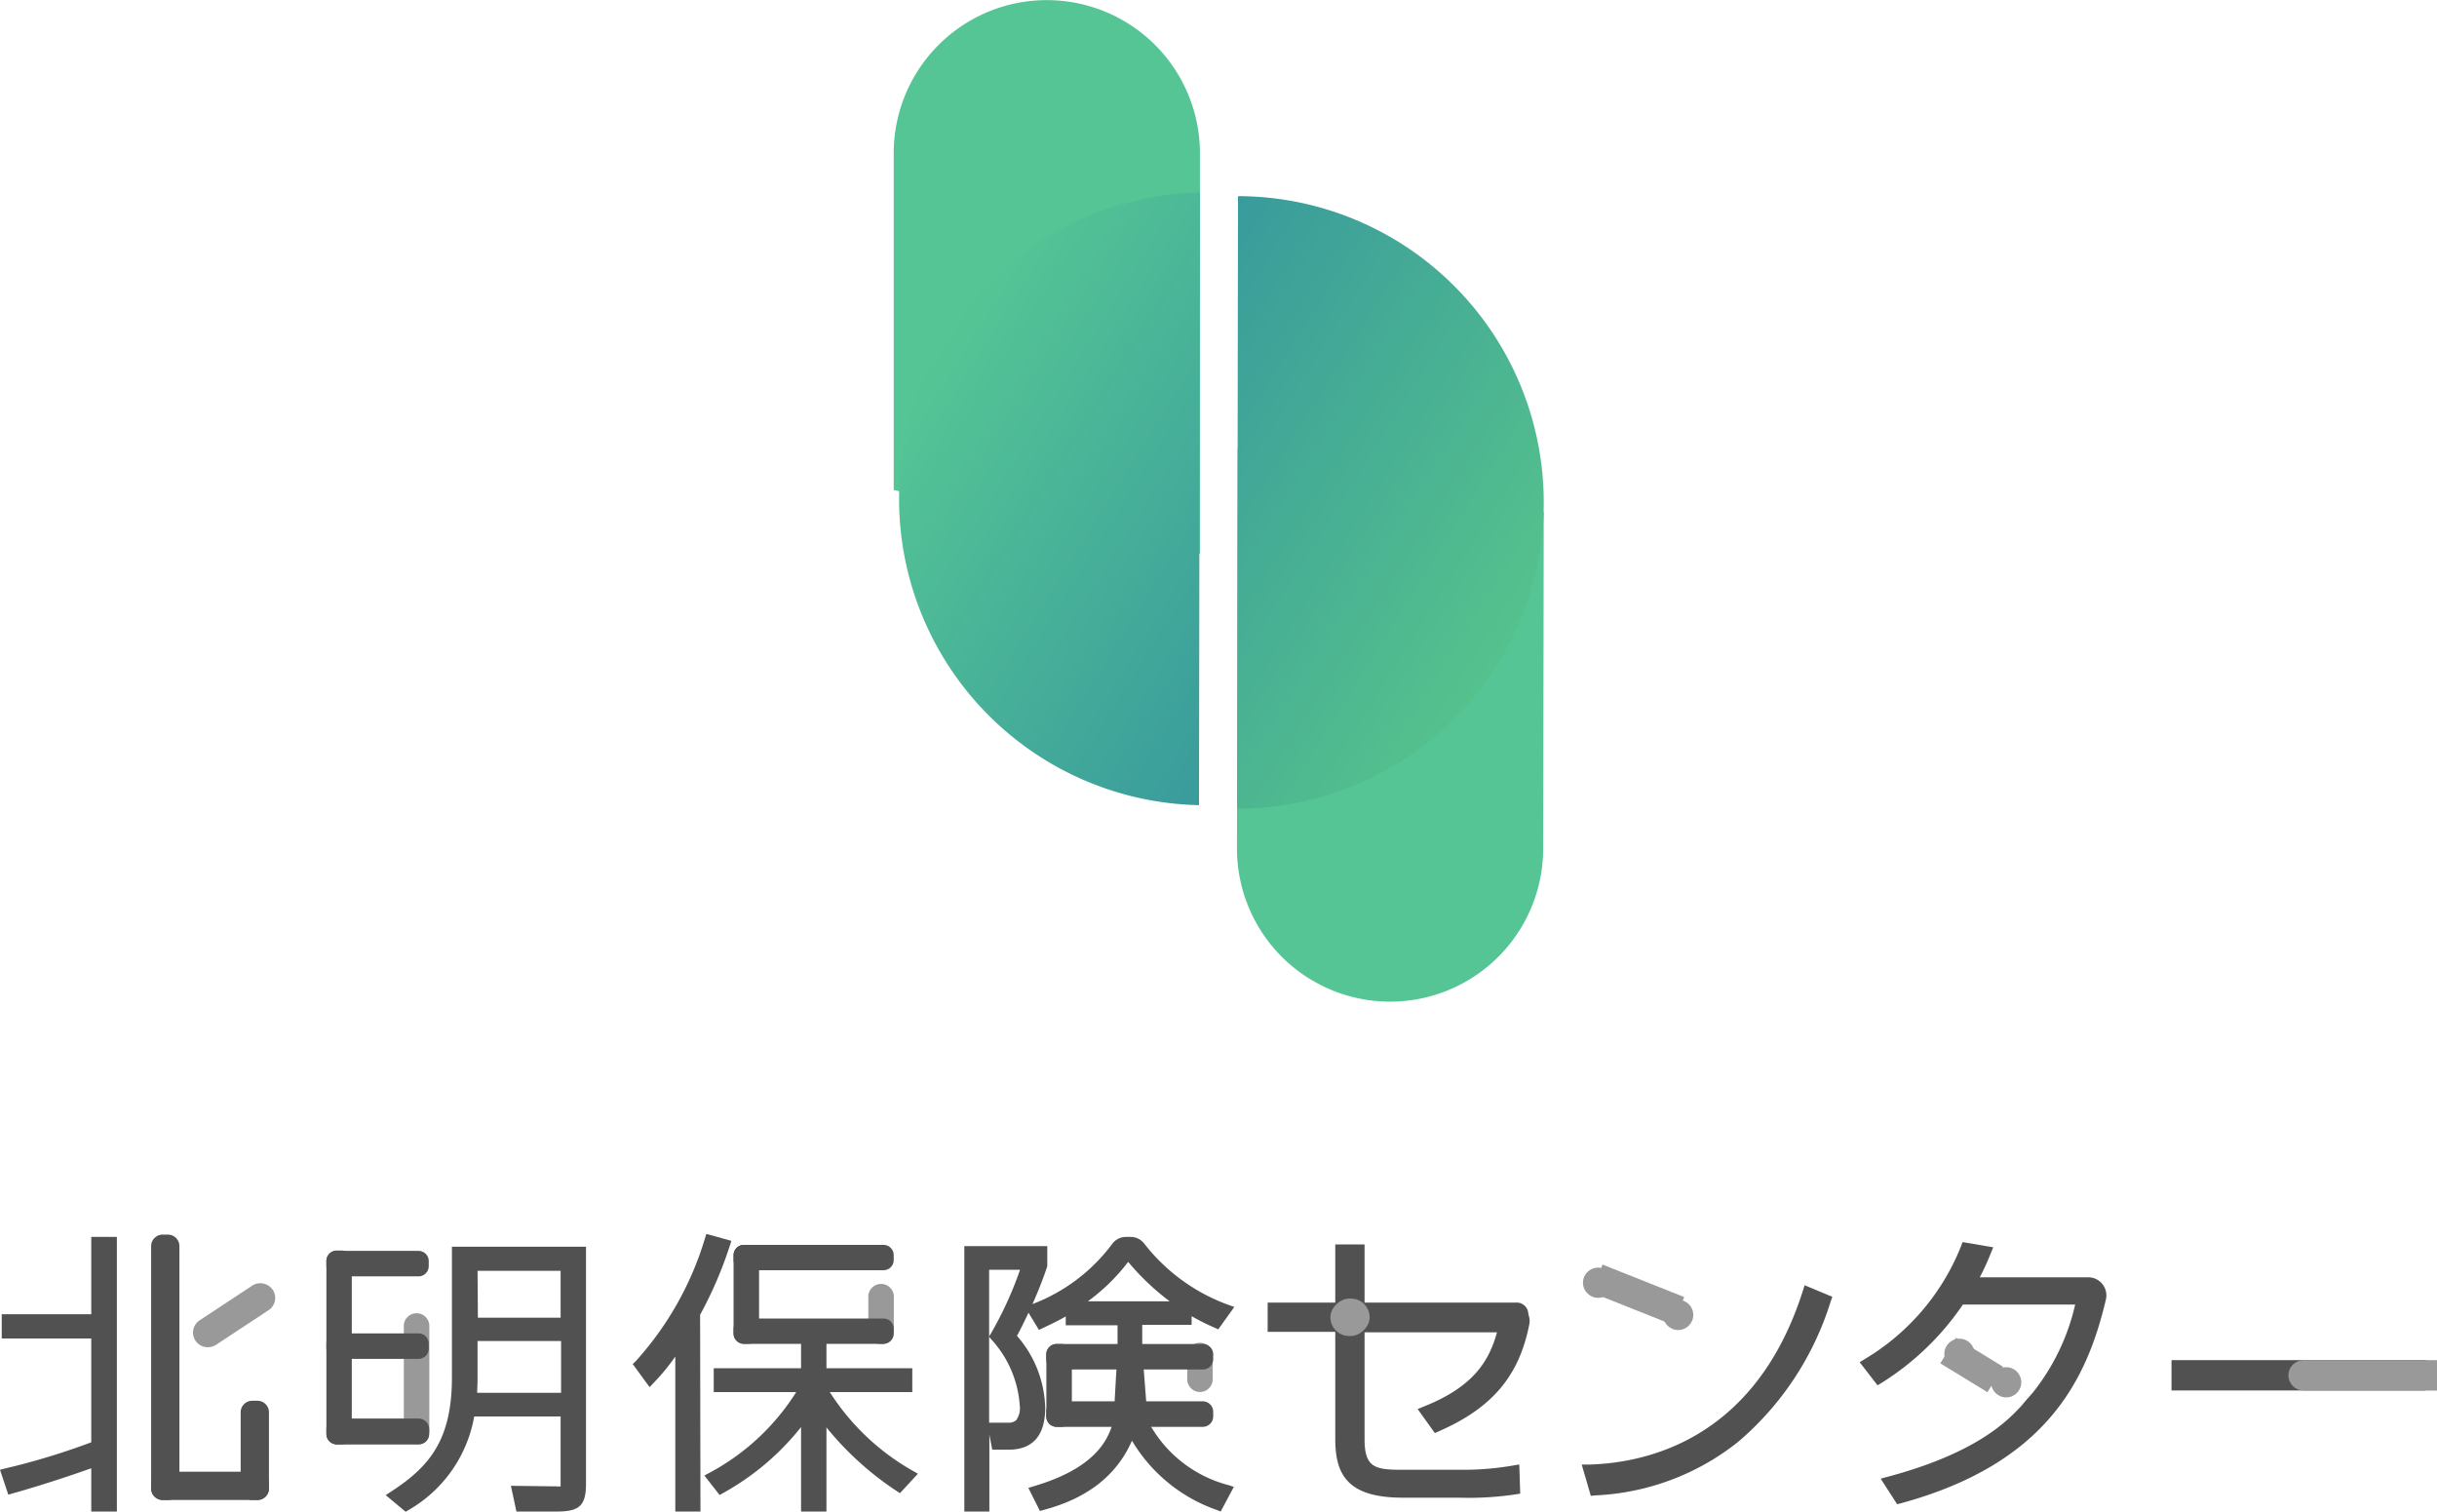 <svg xmlns="http://www.w3.org/2000/svg" xmlns:xlink="http://www.w3.org/1999/xlink" viewBox="0 0 211.22 131"><defs><style>.cls-1{fill:#55c595;}.cls-2{fill:url(#名称未設定グラデーション_3);}.cls-3{fill:url(#名称未設定グラデーション_2);}.cls-4{fill:#999;}.cls-5{fill:#515151;}</style><linearGradient id="名称未設定グラデーション_3" x1="973.21" y1="-4447.32" x2="1007.65" y2="-4425.8" gradientTransform="translate(1095.37 -4393.29) rotate(-179.91)" gradientUnits="userSpaceOnUse"><stop offset="0" stop-color="#399b9c"/><stop offset="1" stop-color="#55c595"/></linearGradient><linearGradient id="名称未設定グラデーション_2" x1="100.37" y1="35.12" x2="134.81" y2="56.64" gradientTransform="translate(-3.89 -0.89) rotate(0.09)" gradientUnits="userSpaceOnUse"><stop offset="0" stop-color="#399b9c"/><stop offset="0.96" stop-color="#54c08d"/><stop offset="1" stop-color="#55c18c"/></linearGradient></defs><title>logo</title><g id="レイヤー_2" data-name="レイヤー 2"><g id="footer"><path class="cls-1" d="M104,13.28a13.27,13.27,0,0,0-26.54,0h0l0,29.19L104,48,104,13.28Z"/><path class="cls-2" d="M103.92,69.78A26.55,26.55,0,0,1,104,16.69"/><path class="cls-1" d="M107.27,38.84l-.06,34.7h0a13.27,13.27,0,0,0,26.54,0h0l.05-29.19Z"/><path class="cls-3" d="M107.3,17a26.54,26.54,0,0,1-.08,53.08"/><rect class="cls-4" x="170.5" y="116.14" width="2.6" height="4.81" transform="matrix(0.52, -0.85, 0.85, 0.52, -19.21, 202.69)"/><path class="cls-5" d="M.53,127.67a61.67,61.67,0,0,0,7.79-2.43v-9.71H.56v-1.28H8.32v-6.64h1.4v23H8.32v-3.93c-.22.1-4.08,1.47-7.34,2.38Z"/><path class="cls-5" d="M10.13,131H7.91v-3.75c-1.25.45-4.25,1.47-6.82,2.18l-.37.11L0,127.38l.43-.11A60.36,60.36,0,0,0,7.91,125v-9H.15v-2.1H7.91V107.2h2.22Zm-1.4-.82h.58V108H8.73v6.64H1v.45H8.73v10.42l-.45.16A64.8,64.8,0,0,1,1.06,128l.19.55c3.2-.9,6.71-2.16,6.9-2.25l.58-.25Z"/><path class="cls-5" d="M50.38,128.57c0,1.68-.35,2-2.11,2H45.09l-.3-1.4,3.46,0c.27,0,.72,0,.72-.48v-6.44H40.76a11.43,11.43,0,0,1-5.56,8.17l-1.08-.9c3.23-2.11,5.46-4.44,5.46-10.25V108.46h10.8ZM49,115.8H41v3.36c0,.72,0,.75-.07,2H49Zm0-6.09H41v4.89h8Z"/><path class="cls-5" d="M48.27,131H44.76l-.48-2.23,4,.05a1.05,1.05,0,0,0,.31,0v-6.06H41.1a11.68,11.68,0,0,1-5.69,8.11l-.25.15-1.73-1.44.47-.31c3.34-2.17,5.27-4.49,5.27-9.9V108.05H50.79v20.52C50.79,130.47,50.25,131,48.27,131Zm-2.85-.82h2.85c1.54,0,1.69-.15,1.69-1.6v-19.7H40v10.46c0,5.5-2,8.08-5.18,10.28l.43.36a11,11,0,0,0,5.11-7.73l.07-.34h9v6.85c0,.4-.19.89-1.13.89l-3,0Zm4-8.65H40.47l0-.44c.07-1.18.07-1.2.07-1.92v-3.77h8.81Zm-8-.82h7.21v-4.49H41.39v3C41.39,119.79,41.39,119.9,41.35,120.7Zm8-5.69H40.57V109.3h8.81Zm-8-.82h7.17v-4.06H41.39Z"/><path class="cls-5" d="M60.3,130.55H58.94V116.23a19.78,19.78,0,0,1-2.6,3.35l-1-1.27a27.81,27.81,0,0,0,6.13-10.82l1.38.37a33.92,33.92,0,0,1-2.6,6.06Zm17.63-1.68a25.63,25.63,0,0,1-6.71-6.41v8.09H69.84v-8.16A22.14,22.14,0,0,1,62.48,129l-.81-1a20,20,0,0,0,8-7.76H62.27V119h7.57v-3h1.38v3h7.44v1.25H71.22a20.43,20.43,0,0,0,7.69,7.59Z"/><path class="cls-5" d="M71.63,131h-2.2v-7.32a22.54,22.54,0,0,1-6.76,5.72l-.3.17-1.32-1.69.43-.23a20.06,20.06,0,0,0,7.53-7H61.86v-2.07h7.57v-3h2.2v3h7.44v2.07H71.92a20.53,20.53,0,0,0,7.19,6.82l.45.25L78,129.41l-.29-.19a26.78,26.78,0,0,1-6.08-5.51Zm-1.38-.82h.56v-9l.75,1.1a25.15,25.15,0,0,0,6.3,6.11l.4-.44a20.87,20.87,0,0,1-7.41-7.5l-.31-.6h7.7v-.43H70.81v-3h-.56v3H62.69v.43H70.4l-.32.6a20.55,20.55,0,0,1-7.78,7.7l.28.37a21.84,21.84,0,0,0,6.92-6.31l.75-1.1Zm-9.54.82H58.53V117.57a18.06,18.06,0,0,1-1.81,2.21l-.42.44-1.46-2,.26-.25a27.69,27.69,0,0,0,6-10.64l.12-.39,2.17.6-.13.41a35,35,0,0,1-2.58,6Zm-1.36-.82h.54V113.82l0-.09a33.27,33.27,0,0,0,2.45-5.59L61.8,108a28.58,28.58,0,0,1-5.87,10.35l.45.6A19.83,19.83,0,0,0,58.6,116l.75-1.18Z"/><path class="cls-5" d="M90.35,108.41v1.2a43,43,0,0,1-2.7,6.22A9.73,9.73,0,0,1,90.18,122c0,3.23-2,3.23-2.76,3.23h-1.1l-.3-1.55,1.33,0c1.05,0,1.45-.65,1.45-1.83a9.76,9.76,0,0,0-2.58-6.08A33.65,33.65,0,0,0,89,109.64H85.32v20.91H84V108.41Zm-.62,20.77c5.63-1.66,6.71-4.29,7.21-6l.35-6.24v-2.53H92.78v-1.1a18.33,18.33,0,0,1-2.58,1.38l-.75-1.23a15.94,15.94,0,0,0,7.25-5.42,1.08,1.08,0,0,1,.85-.44H98a1.08,1.08,0,0,1,.86.43,16.56,16.56,0,0,0,7.47,5.43l-.88,1.23a19,19,0,0,1-2.55-1.35v1.07H98.57V117l.47,6.24c2.18,3.63,4.14,4.86,7.32,5.86l-.75,1.43A13.57,13.57,0,0,1,98,123.89c-.55,1.6-2.08,5.06-7.69,6.59Zm13-16a20,20,0,0,1-4.93-4.51A17.39,17.39,0,0,1,93,113.2Z"/><path class="cls-5" d="M105.8,131l-.35-.14a13.86,13.86,0,0,1-7.34-6c-1.31,3-3.87,5-7.65,6l-.33.09-1-2,.46-.14c5.69-1.67,6.53-4.34,6.92-5.66l.35-6.19v-2.1H92.37v-.77c-.6.35-1.13.6-1.61.83l-.71.34-.91-1.49c-.36.77-.7,1.47-1,2A9.83,9.83,0,0,1,90.59,122c0,2.41-1.07,3.64-3.17,3.64H86l-.25-1.3V131H83.58V108h7.19v1.68l0,.06c-.36,1.1-.82,2.24-1.28,3.28a15.43,15.43,0,0,0,6.91-5.22,1.48,1.48,0,0,1,1.18-.6H98a1.47,1.47,0,0,1,1.18.59,16.29,16.29,0,0,0,7.29,5.3l.51.18-1.39,1.94-.31-.14a19.1,19.1,0,0,1-2-1v.75H99V117l.47,6.11a11,11,0,0,0,7,5.6l.47.15Zm-21.4-.86h.51V109.23h4.63l-.17.53a35.64,35.64,0,0,1-2.64,6,10,10,0,0,1,2.48,6.12,2.36,2.36,0,0,1-.57,1.79,1.75,1.75,0,0,1-1.3.45h-.82l.14.72h.76c.76,0,2.35,0,2.35-2.82a9.12,9.12,0,0,0-2.42-5.93l-.18-.21.12-.27a43.63,43.63,0,0,0,2.65-6.08v-.73H84.4Zm5.91-.71.26.56c3.65-1.08,6-3.17,7.08-6.23l.31-.89.44.83a13,13,0,0,0,7,6.25l.35-.66c-2.88-1-4.91-2.28-7.08-5.89l0-.08L98.16,117v-3h4.36v-.4H93.19v.4H97.7V117l-.36,6.36C96.71,125.44,95.37,127.83,90.31,129.43Zm-4.58-6.13,1.63,0a1,1,0,0,0,.71-.21,1.74,1.74,0,0,0,.32-1.21,9.42,9.42,0,0,0-2.49-5.82l-.17-.21Zm0-13.25v5.78l.14-.23a32.06,32.06,0,0,0,2.54-5.55Zm17.73,3.14a15.68,15.68,0,0,0,1.88,1l.38-.52a16.92,16.92,0,0,1-7.16-5.37A.66.66,0,0,0,98,108h-.26l.32.41a19.61,19.61,0,0,0,4.83,4.42Zm-13.4.48.3.5,0,0c.39-.19.83-.39,1.3-.66l1-.64a16.66,16.66,0,0,0,4.69-4.4l.3-.43h-.18a.64.64,0,0,0-.52.27A16.17,16.17,0,0,1,90.06,113.67Zm4.23-.89h7.09a21.11,21.11,0,0,1-3.6-3.42A16.78,16.78,0,0,1,94.29,112.78Z"/><path class="cls-5" d="M132.05,114.61c-.84,4.3-3,6.92-7.51,8.9l-.87-1.21c4.48-1.81,6-4.23,6.73-7.4H117.76v9.78c0,2.87,1.31,3.17,3.69,3.17h4.9a27.22,27.22,0,0,0,4.85-.38l.05,1.49a26.23,26.23,0,0,1-4.72.32h-4.93c-3.76,0-5.35-1-5.35-4.6V108.37h1.51v5.09H131.1A1,1,0,0,1,132.05,114.61Z"/><path class="cls-5" d="M126.52,129.8h-4.93c-4.86,0-5.86-2.05-5.86-5.12V107.85h2.54V113H131.1a1.48,1.48,0,0,1,1.45,1.76c-.87,4.47-3.2,7.25-7.81,9.27l-.38.17-1.49-2.08.61-.25c4.09-1.65,5.55-3.77,6.27-6.41H118.27v9.27c0,2.42.87,2.65,3.17,2.65h5a25.52,25.52,0,0,0,4.66-.36l.58-.1.08,2.53-.45.07A27.11,27.11,0,0,1,126.52,129.8Zm-9.76-20.92v15.8c0,3.09,1.17,4.09,4.83,4.09h4.93a27.27,27.27,0,0,0,4.19-.25v-.45a26.81,26.81,0,0,1-4.25.29h-5c-2.3,0-4.2-.28-4.2-3.68v-10.3h13.81l-.15.63c-.82,3.66-2.71,5.87-6.44,7.51l.25.35c4.06-1.88,6-4.32,6.83-8.36h0a.43.43,0,0,0-.09-.37.49.49,0,0,0-.35-.17H117.24v-5.1Z"/><path class="cls-5" d="M137.77,127.43c7.35-.23,15.32-4,19-15.33l1.43.6a25.53,25.53,0,0,1-7.82,11.88,21,21,0,0,1-12.08,4.53Z"/><path class="cls-5" d="M137.88,129.64l-.79-2.71.66,0c5.16-.15,14.42-2.31,18.49-15l.17-.54,2.4,1-.16.46a26.09,26.09,0,0,1-8,12.11,21.37,21.37,0,0,1-12.37,4.64Zm.56-1.73.2.66A20.42,20.42,0,0,0,150,124.18a24.7,24.7,0,0,0,7.5-11.19l-.48-.2C152.86,125.07,143.89,127.58,138.44,127.91Z"/><path class="cls-5" d="M176.64,121a19.83,19.83,0,0,0,3.91-8.46H169.91a23.56,23.56,0,0,1-6.95,6.83l-.92-1.19a20.66,20.66,0,0,0,8.49-10l1.61.27a18.2,18.2,0,0,1-1.34,2.7h10.3a1,1,0,0,1,1,1.3c-1.71,7.2-5.2,14-17.46,17.29l-.81-1.32c7.6-2,10.37-4.72,11.8-6.31Z"/><path class="cls-5" d="M164.43,130.37,163,128.15l.67-.18c7.89-2.11,10.46-5,11.56-6.16h0c.09-.12.24-.3.47-.56l.5-.57a19,19,0,0,0,3.66-7.62h-9.73a23.7,23.7,0,0,1-7,6.76l-.4.24-1.55-2,.49-.3a20,20,0,0,0,8.28-9.71l.15-.4,2.66.45-.25.6a19.17,19.17,0,0,1-.92,2h9.41a1.57,1.57,0,0,1,1.52,1.94c-1.61,6.78-5,14.19-17.82,17.66Zm.22-1.59.25.4c12-3.36,15.12-10.06,16.72-16.81a.54.54,0,0,0-.52-.67H169.89l.47-.78a14.7,14.7,0,0,0,1-2l-.55-.1a21.13,21.13,0,0,1-8.07,9.54l.29.36a23.21,23.21,0,0,0,6.41-6.43l.15-.23H181.2l-.14.63a20.53,20.53,0,0,1-4,8.67l-.3.39,0,0c-.16.17-.34.38-.47.54h0l-.23.25C174.29,124.43,171.41,126.87,164.65,128.78Z"/><path class="cls-5" d="M210.71,119.19h0a.81.81,0,0,1-.81.81H188.73v-1.61H209.9A.8.8,0,0,1,210.71,119.19Z"/><path class="cls-5" d="M209.9,120.51H188.21v-2.63H209.9a1.32,1.32,0,1,1,0,2.63Zm-20.66-1H209.9a.3.3,0,0,0,.29-.3.29.29,0,0,0-.29-.29H189.24Z"/><path class="cls-5" d="M110.17,113.2h21a1,1,0,0,1,1,1v0a1,1,0,0,1-1,1h-21a0,0,0,0,1,0,0V113.2A0,0,0,0,1,110.17,113.2Z"/><path class="cls-5" d="M131.41,115.43H109.87v-2.54h21.54a1,1,0,0,1,1.05,1v.44A1,1,0,0,1,131.41,115.43Zm-20.93-.61h20.93a.44.44,0,0,0,.44-.44v-.44a.44.44,0,0,0-.44-.43H110.48Z"/><rect class="cls-4" x="30.61" y="118.55" width="10.98" height="1.8" rx="0.9" transform="translate(155.55 83.36) rotate(90)"/><path class="cls-4" d="M36.1,125.15A1.11,1.11,0,0,1,35,124v-9.18a1.11,1.11,0,0,1,2.21,0V124A1.11,1.11,0,0,1,36.1,125.15Zm0-11a.69.69,0,0,0-.7.69V124a.7.7,0,1,0,1.39,0v-9.18A.69.69,0,0,0,36.1,114.17Z"/><path class="cls-4" d="M17.37,114.6l4.55-2.95a1.06,1.06,0,0,1,1.47.31h0a1.06,1.06,0,0,1-.32,1.47l-4.55,2.95a1.05,1.05,0,0,1-1.46-.31h0A1.06,1.06,0,0,1,17.37,114.6Z"/><path class="cls-4" d="M18,116.76a1.27,1.27,0,0,1-.7-2.33h0l4.55-3a1.26,1.26,0,0,1,1-.18,1.29,1.29,0,0,1,.8.55,1.27,1.27,0,0,1-.37,1.75l-4.55,3A1.37,1.37,0,0,1,18,116.76Zm-.47-2a.85.85,0,0,0-.25,1.18.85.85,0,0,0,1.18.25L23,113.26a.86.86,0,0,0-.93-1.44Z"/><rect class="cls-4" x="73.9" y="112.94" width="4.91" height="1.8" rx="0.9" transform="translate(190.2 37.48) rotate(90)"/><path class="cls-4" d="M76.36,116.5a1.1,1.1,0,0,1-1.1-1.1v-3.12a1.11,1.11,0,0,1,2.21,0v3.12A1.11,1.11,0,0,1,76.36,116.5Zm0-4.91a.69.69,0,0,0-.69.69v3.12a.69.69,0,0,0,1.38,0v-3.12A.69.69,0,0,0,76.36,111.59Z"/><rect class="cls-4" x="102.17" y="117.66" width="3.75" height="1.8" rx="0.9" transform="translate(222.6 14.52) rotate(90)"/><path class="cls-4" d="M104,120.64a1.11,1.11,0,0,1-1.1-1.11v-1.94a1.11,1.11,0,1,1,2.21,0v1.94A1.11,1.11,0,0,1,104,120.64Zm0-3.75a.69.69,0,0,0-.69.7v1.94a.69.69,0,1,0,1.38,0v-1.94A.69.69,0,0,0,104,116.89Z"/><rect class="cls-4" x="115.38" y="112.46" width="3.25" height="3.4" rx="1.63" transform="translate(231.17 -2.84) rotate(90)"/><rect class="cls-5" x="60.6" y="111.28" width="8.17" height="1.8" rx="0.9" transform="translate(176.86 47.49) rotate(90)"/><path class="cls-5" d="M64.89,116.46h-.41a.9.9,0,0,1-.9-.89v-6.79a.9.9,0,0,1,.9-.89h.41a.89.89,0,0,1,.9.89v6.79A.89.89,0,0,1,64.89,116.46Zm-.41-8.16a.49.49,0,0,0-.49.48v6.79a.49.49,0,0,0,.49.48h.41a.49.49,0,0,0,.49-.48v-6.79a.49.49,0,0,0-.49-.48Z"/><rect class="cls-5" x="21.21" y="115.9" width="16.36" height="1.8" rx="0.9" transform="translate(146.19 87.41) rotate(90)"/><path class="cls-5" d="M29.59,125.18h-.41a.89.89,0,0,1-.89-.9v-15a.89.89,0,0,1,.89-.9h.41a.9.9,0,0,1,.9.9v15A.9.9,0,0,1,29.59,125.18Zm-.41-16.36a.48.48,0,0,0-.48.49v15a.48.48,0,0,0,.48.49h.41a.49.49,0,0,0,.49-.49v-15a.49.49,0,0,0-.49-.49Z"/><rect class="cls-5" x="3.09" y="117.6" width="22.47" height="1.97" rx="0.98" transform="translate(132.91 104.26) rotate(90)"/><path class="cls-5" d="M14.55,130H14.1a1,1,0,0,1-1-1v-21a1,1,0,0,1,1-1h.45a1,1,0,0,1,1,1v21A1,1,0,0,1,14.55,130Zm-.45-22.46a.54.54,0,0,0-.55.55v21a.55.55,0,0,0,.55.55h.45a.55.55,0,0,0,.55-.55v-21a.55.55,0,0,0-.55-.55Z"/><rect class="cls-5" x="13.34" y="127.85" width="9.73" height="1.97" rx="0.98"/><path class="cls-5" d="M22.31,130H14.1a1,1,0,0,1-1-1v-.45a1,1,0,0,1,1-1h8.21a1,1,0,0,1,1,1v.45A1,1,0,0,1,22.31,130Zm-8.21-2a.54.54,0,0,0-.55.55v.45a.55.55,0,0,0,.55.55h8.21a.55.55,0,0,0,.55-.55v-.45a.54.54,0,0,0-.55-.55Z"/><rect class="cls-5" x="18" y="124.75" width="8.17" height="1.97" rx="0.98" transform="translate(-103.64 147.82) rotate(-90)"/><path class="cls-5" d="M22.31,130h-.45a1,1,0,0,1-1-1V122.4a1,1,0,0,1,1-1h.45a1,1,0,0,1,1,1v6.66A1,1,0,0,1,22.31,130Zm-.45-8.17a.55.55,0,0,0-.55.55v6.66a.55.55,0,0,0,.55.55h.45a.55.55,0,0,0,.55-.55V122.4a.55.55,0,0,0-.55-.55Z"/><rect class="cls-5" x="88.4" y="119.17" width="6.77" height="1.8" rx="0.9" transform="translate(211.85 28.29) rotate(90)"/><path class="cls-5" d="M92,123.66h-.41a.9.9,0,0,1-.9-.9v-5.38a.9.9,0,0,1,.9-.9H92a.9.9,0,0,1,.9.9v5.38A.9.9,0,0,1,92,123.66Zm-.41-6.77a.49.49,0,0,0-.49.49v5.38a.49.49,0,0,0,.49.49H92a.49.49,0,0,0,.49-.49v-5.38a.49.49,0,0,0-.49-.49Z"/><rect class="cls-5" x="63.79" y="108.09" width="13.47" height="1.8" rx="0.9"/><path class="cls-5" d="M76.56,110.09H64.48a.9.9,0,0,1-.9-.89v-.42a.9.9,0,0,1,.9-.89H76.56a.89.89,0,0,1,.9.89v.42A.89.89,0,0,1,76.56,110.09ZM64.48,108.3a.49.49,0,0,0-.49.48v.42a.49.49,0,0,0,.49.48H76.56a.49.49,0,0,0,.49-.48v-.42a.49.49,0,0,0-.49-.48Z"/><rect class="cls-5" x="28.5" y="123.16" width="8.47" height="1.8" rx="0.9"/><path class="cls-5" d="M36.27,125.16H29.19a.9.9,0,0,1-.9-.9v-.41a.9.9,0,0,1,.9-.9h7.08a.9.9,0,0,1,.9.9v.41A.9.9,0,0,1,36.27,125.16Zm-7.08-1.8a.49.49,0,0,0-.49.49v.41a.49.49,0,0,0,.49.49h7.08a.49.49,0,0,0,.49-.49v-.41a.49.49,0,0,0-.49-.49Z"/><rect class="cls-5" x="28.49" y="108.62" width="8.47" height="1.8" rx="0.9"/><path class="cls-5" d="M36.27,110.62H29.18a.89.89,0,0,1-.89-.9v-.41a.89.89,0,0,1,.89-.9h7.09a.89.89,0,0,1,.89.9v.41A.89.89,0,0,1,36.27,110.62Zm-7.09-1.8a.48.48,0,0,0-.48.49v.41a.48.48,0,0,0,.48.49h7.09a.49.49,0,0,0,.48-.49v-.41a.49.49,0,0,0-.48-.49Z"/><rect class="cls-5" x="28.53" y="123.18" width="8.47" height="1.8" rx="0.9"/><path class="cls-5" d="M36.3,125.18H29.22a.9.9,0,0,1-.9-.9v-.41a.9.9,0,0,1,.9-.9H36.3a.9.9,0,0,1,.9.9v.41A.9.9,0,0,1,36.3,125.18Zm-7.08-1.79a.48.48,0,0,0-.49.48v.41a.49.49,0,0,0,.49.49H36.3a.49.49,0,0,0,.49-.49v-.41a.48.48,0,0,0-.49-.48Z"/><rect class="cls-5" x="28.49" y="115.77" width="8.47" height="1.8" rx="0.9"/><path class="cls-5" d="M36.27,117.77H29.18a.89.89,0,0,1-.89-.9v-.41a.89.89,0,0,1,.89-.9h7.09a.89.89,0,0,1,.89.9v.41A.89.89,0,0,1,36.27,117.77ZM29.18,116a.48.48,0,0,0-.48.49v.41a.48.48,0,0,0,.48.49h7.09a.49.49,0,0,0,.48-.49v-.41a.49.49,0,0,0-.48-.49Z"/><rect class="cls-5" x="63.79" y="114.47" width="13.47" height="1.8" rx="0.9"/><path class="cls-5" d="M76.56,116.47H64.48a.9.9,0,0,1-.9-.89v-.42a.9.9,0,0,1,.9-.89H76.56a.89.89,0,0,1,.9.89v.42A.89.89,0,0,1,76.56,116.47Zm-12.08-1.79a.49.49,0,0,0-.49.48v.42a.49.49,0,0,0,.49.48H76.56a.49.49,0,0,0,.49-.48v-.42a.49.49,0,0,0-.49-.48Z"/><rect class="cls-5" x="90.89" y="121.66" width="14.05" height="1.8" rx="0.9"/><path class="cls-5" d="M104.25,123.66H91.58a.9.9,0,0,1-.9-.9v-.41a.9.9,0,0,1,.9-.9h12.67a.9.9,0,0,1,.9.9v.41A.9.9,0,0,1,104.25,123.66Zm-12.67-1.8a.49.49,0,0,0-.49.49v.41a.49.49,0,0,0,.49.49h12.67a.49.49,0,0,0,.49-.49v-.41a.49.49,0,0,0-.49-.49Z"/><rect class="cls-5" x="90.89" y="116.69" width="14.05" height="1.8" rx="0.9"/><path class="cls-5" d="M104.25,118.69H91.58a.9.9,0,0,1-.9-.9v-.41a.9.9,0,0,1,.9-.9h12.67a.9.9,0,0,1,.9.9v.41A.9.9,0,0,1,104.25,118.69Zm-12.67-1.8a.49.49,0,0,0-.49.49v.41a.49.49,0,0,0,.49.49h12.67a.49.49,0,0,0,.49-.49v-.41a.49.49,0,0,0-.49-.49Z"/><rect class="cls-4" x="199.71" y="117.88" width="11.51" height="2.64"/><circle class="cls-4" cx="199.65" cy="119.2" r="1.31"/><circle class="cls-4" cx="169.83" cy="117.33" r="1.31"/><circle class="cls-4" cx="173.88" cy="119.8" r="1.31"/><rect class="cls-4" x="140.66" y="108.75" width="2.6" height="7.61" transform="matrix(0.37, -0.93, 0.93, 0.37, -15.25, 202.59)"/><circle class="cls-4" cx="138.51" cy="111.17" r="1.31"/><circle class="cls-4" cx="145.45" cy="113.96" r="1.31"/></g></g></svg>